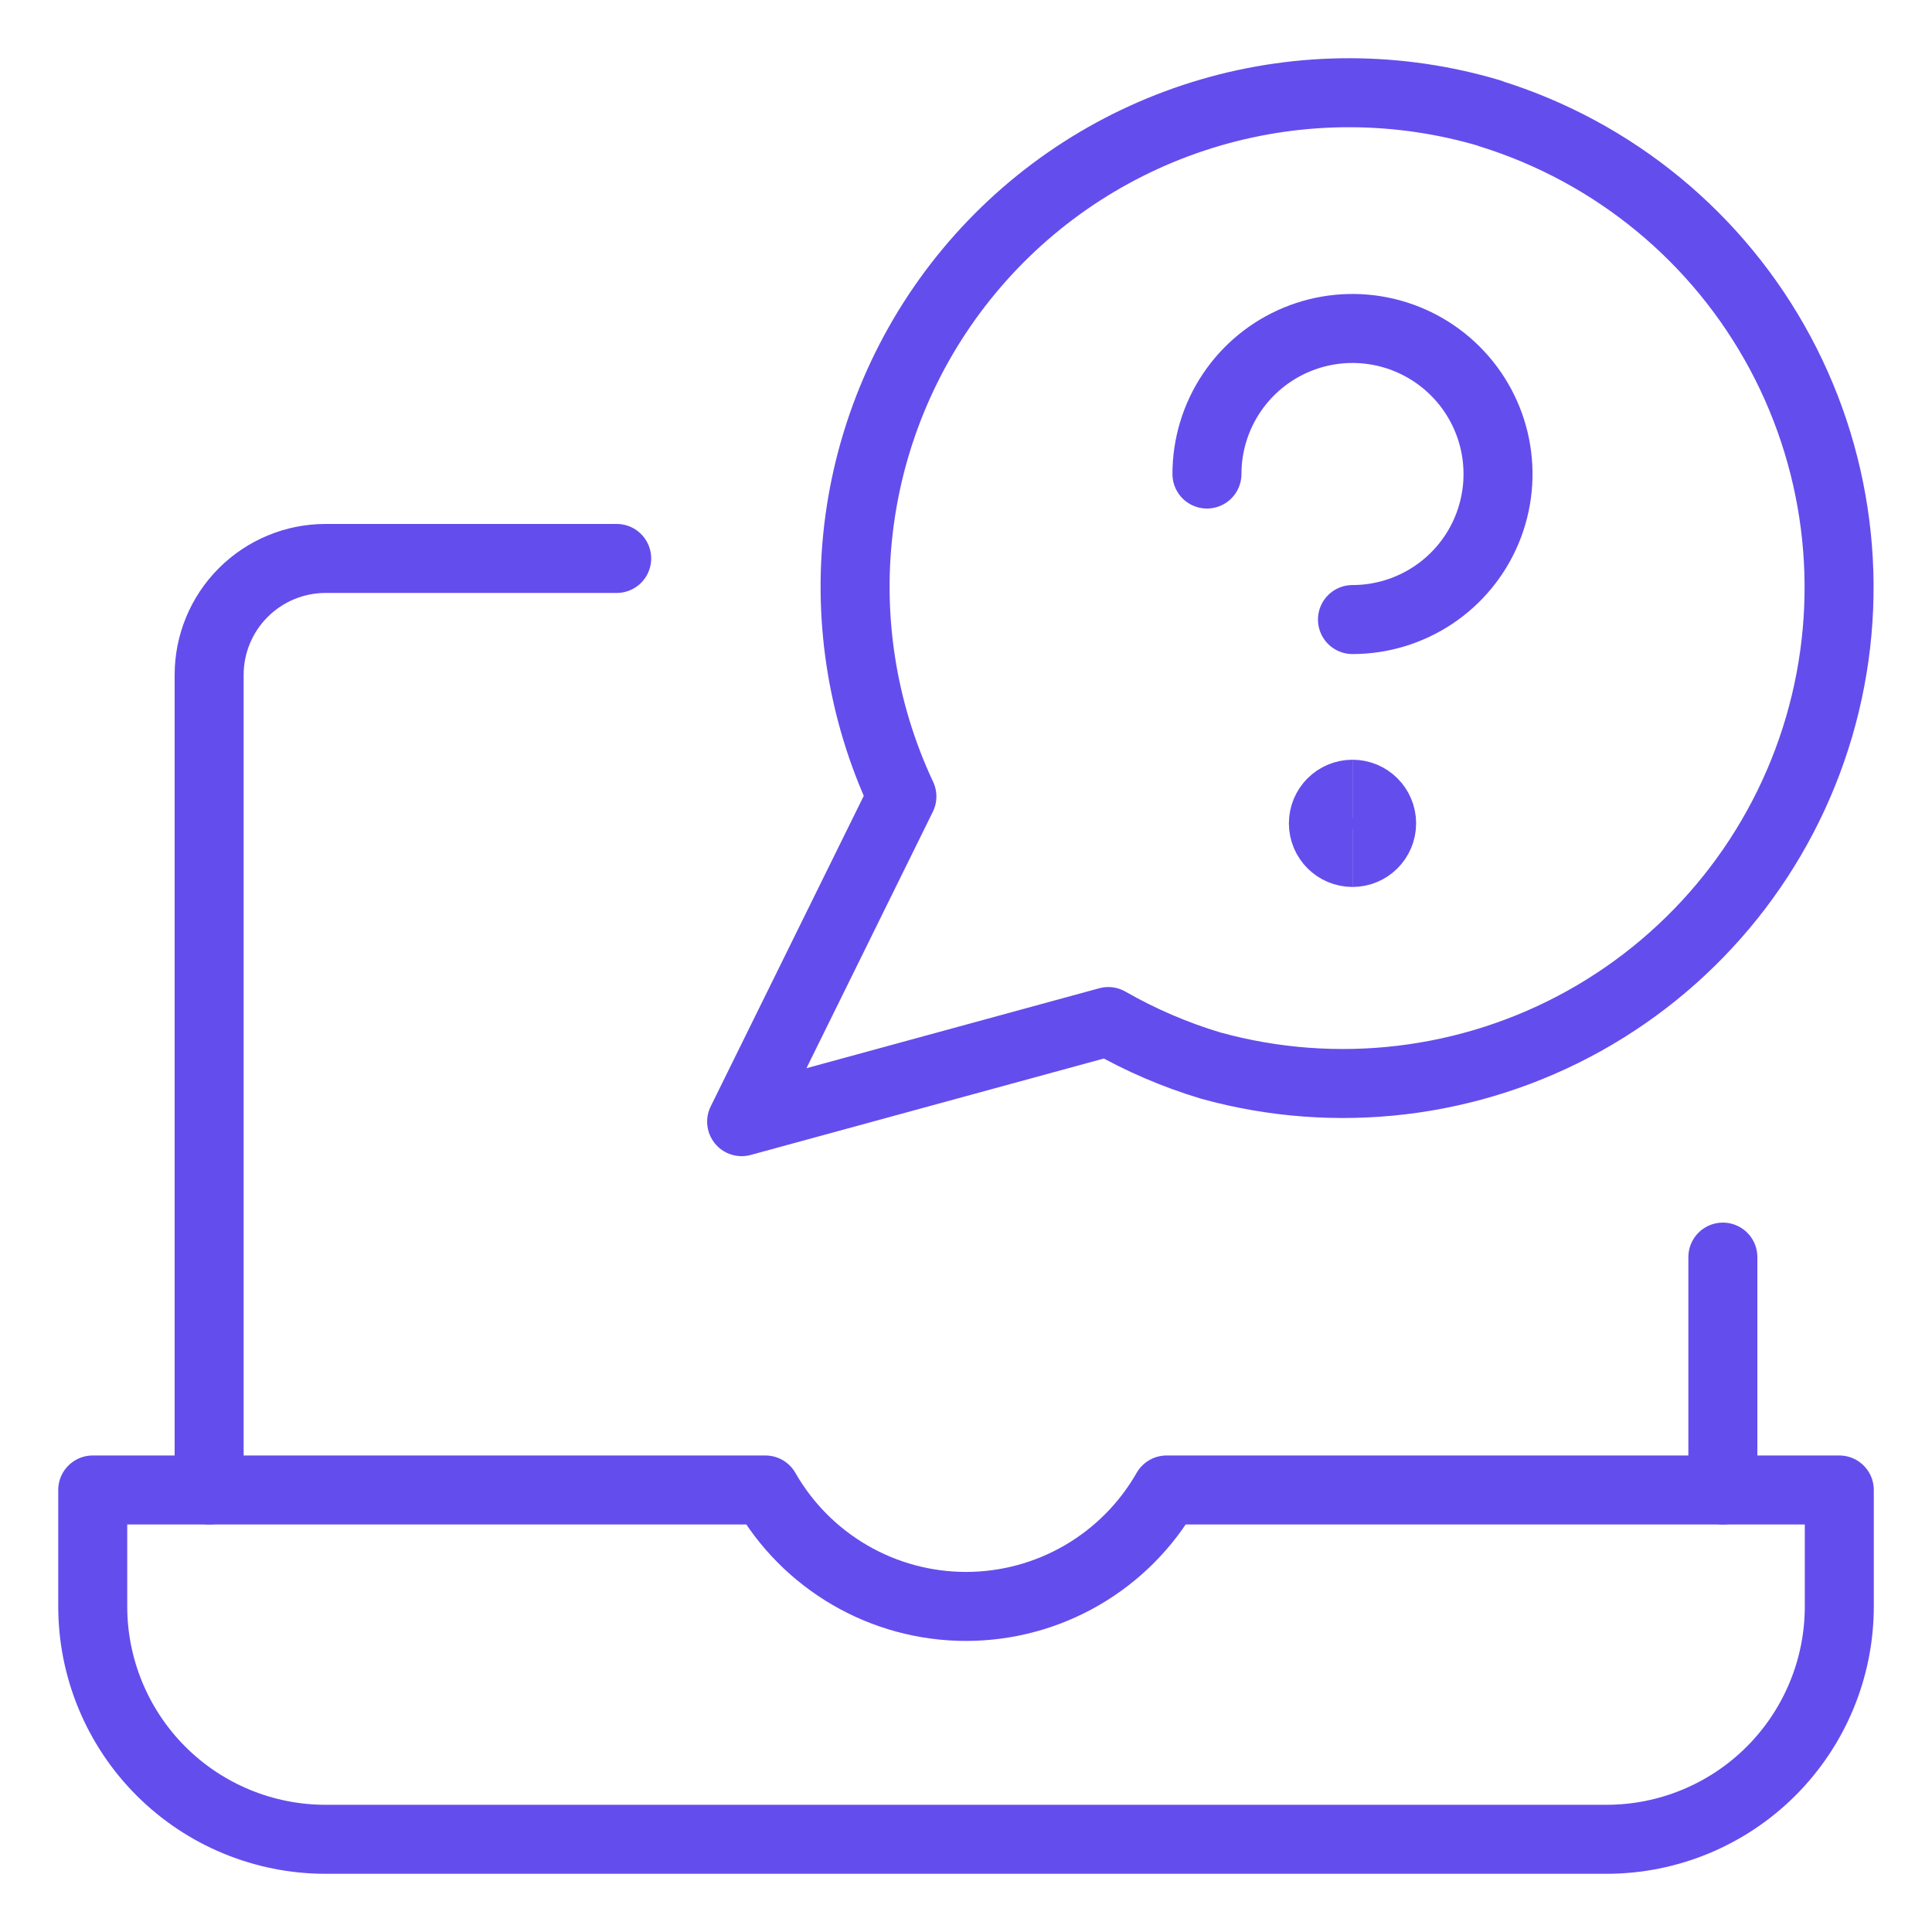 <svg xmlns="http://www.w3.org/2000/svg" fill="none" viewBox="-1 -1 56 56" id="Laptop-Help-Message--Streamline-Ultimate" height="56" width="56">
  <desc>
    Laptop Help Message Streamline Icon: https://streamlinehq.com
  </desc>
  <path stroke="#644ded" stroke-linecap="round" stroke-linejoin="round" d="M48.938 35.438v6.75" stroke-width="2"></path>
  <path stroke="#644ded" stroke-linecap="round" stroke-linejoin="round" d="M5.062 42.188V18.562c0 -0.895 0.356 -1.754 0.989 -2.386 0.633 -0.633 1.491 -0.989 2.386 -0.989H16.875" stroke-width="2"></path>
  <path stroke="#644ded" stroke-linecap="round" stroke-linejoin="round" d="M32.814 42.188c-0.586 1.025 -1.432 1.877 -2.453 2.47 -1.021 0.593 -2.18 0.905 -3.361 0.905s-2.34 -0.312 -3.361 -0.905 -1.867 -1.445 -2.453 -2.47H1.688v3.375c0 1.79 0.711 3.507 1.977 4.773 1.266 1.266 2.983 1.977 4.773 1.977h37.125c1.79 0 3.507 -0.711 4.773 -1.977 1.266 -1.266 1.977 -2.983 1.977 -4.773v-3.375h-19.498Z" stroke-width="2"></path>
  <path stroke="#644ded" stroke-linecap="round" stroke-linejoin="round" d="M42.201 2.287c-2.648 -0.791 -5.467 -0.799 -8.119 -0.023 -2.652 0.776 -5.023 2.303 -6.826 4.396 -1.804 2.093 -2.963 4.664 -3.338 7.401 -0.375 2.738 0.05 5.525 1.224 8.026L20.497 31.512l10.627 -2.902c0.937 0.537 1.933 0.965 2.968 1.276 3.638 1.006 7.527 0.541 10.826 -1.294 3.299 -1.836 5.744 -4.895 6.807 -8.517 1.063 -3.622 0.659 -7.518 -1.124 -10.845 -1.783 -3.327 -4.804 -5.82 -8.409 -6.94l0.009 -0.002Z" stroke-width="2"></path>
  <path stroke="#644ded" stroke-linecap="round" stroke-linejoin="round" d="M33.984 12.74c0 -0.834 0.247 -1.65 0.711 -2.344 0.463 -0.694 1.123 -1.235 1.893 -1.554 0.771 -0.319 1.619 -0.403 2.437 -0.24 0.818 0.163 1.57 0.565 2.16 1.155 0.59 0.59 0.992 1.342 1.155 2.16 0.163 0.818 0.079 1.667 -0.24 2.437 -0.319 0.771 -0.86 1.43 -1.554 1.893 -0.694 0.464 -1.51 0.711 -2.344 0.711" stroke-width="2"></path>
  <path stroke="#644ded" d="M38.203 23.709c-0.466 0 -0.844 -0.378 -0.844 -0.844 0 -0.466 0.378 -0.844 0.844 -0.844" stroke-width="2"></path>
  <path stroke="#644ded" d="M38.203 23.709c0.466 0 0.844 -0.378 0.844 -0.844 0 -0.466 -0.378 -0.844 -0.844 -0.844" stroke-width="2"></path>
</svg>